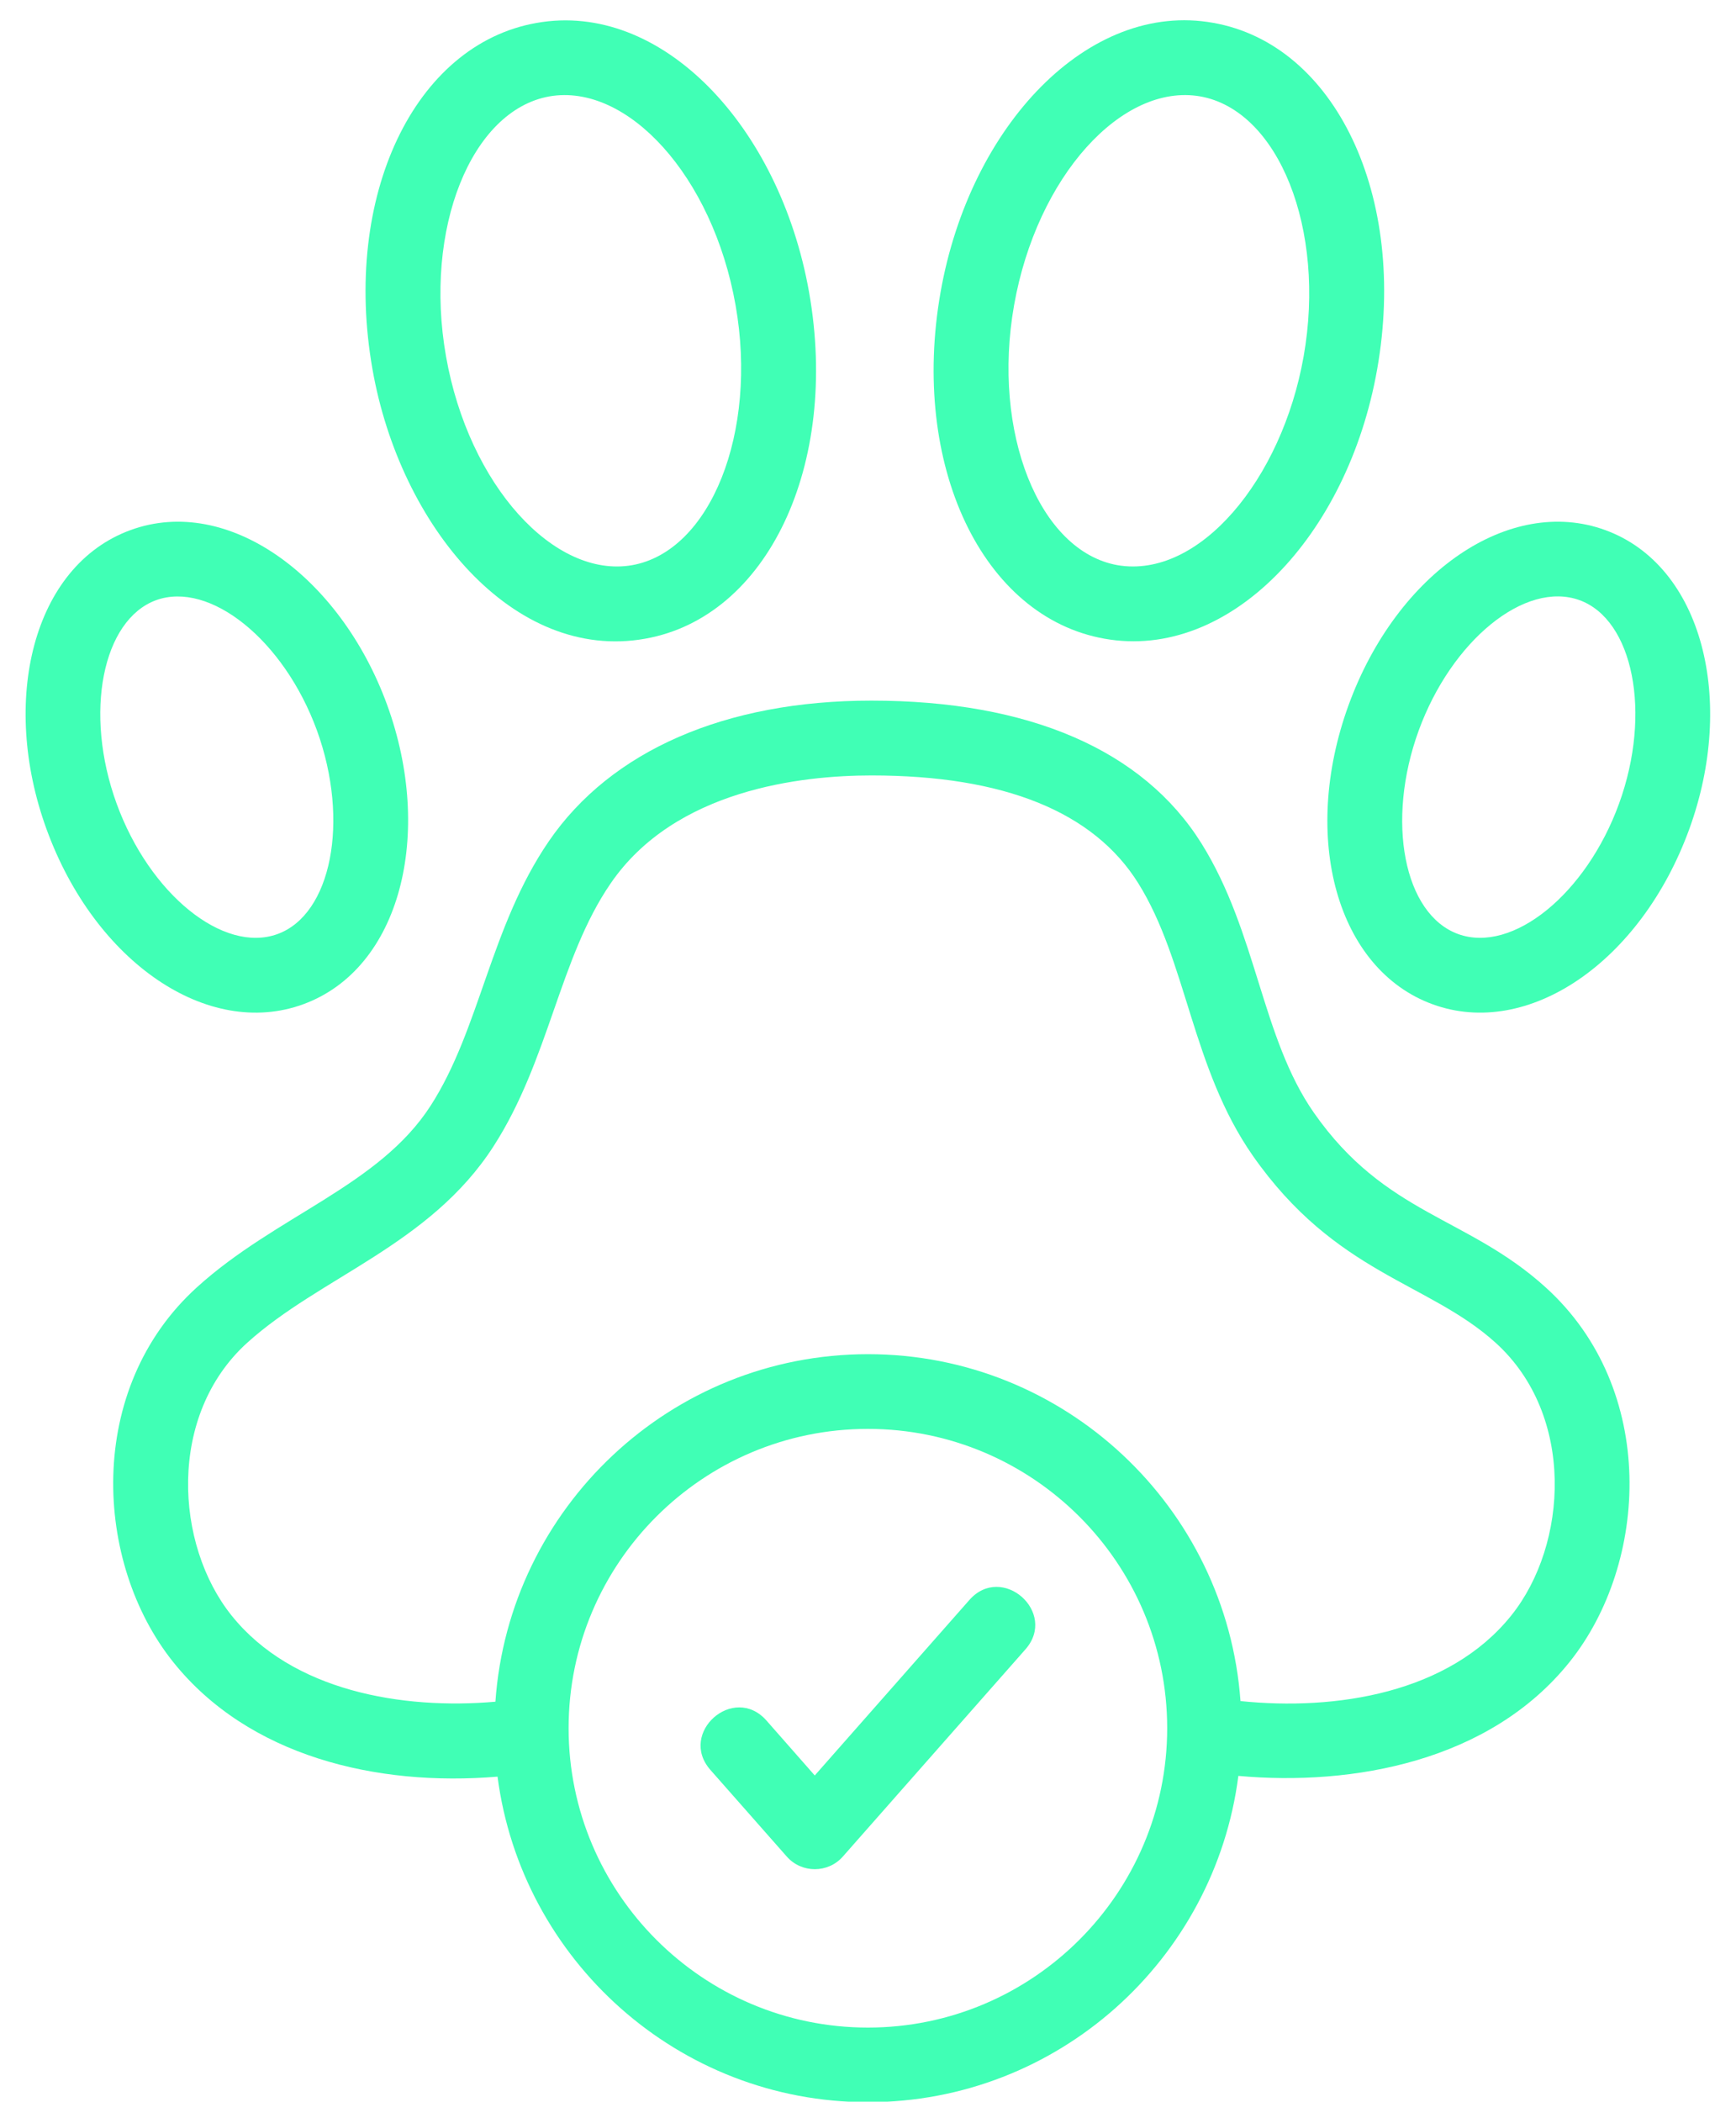 <?xml version="1.0" encoding="UTF-8" standalone="no"?><svg xmlns="http://www.w3.org/2000/svg" xmlns:xlink="http://www.w3.org/1999/xlink" fill="#40ffb5" height="196.9" preserveAspectRatio="xMidYMid meet" version="1" viewBox="-2.4 -1.9 162.7 196.9" width="162.7" zoomAndPan="magnify"><g id="change1_1"><path d="M101.12,57.94C89.65,55.91,82.9,41.66,85.75,25.48C88.51,9.82,99.65-1.85,111.3,0.24c11.47,2.02,18.23,16.28,15.37,32.45 l0,0C123.91,48.37,112.77,60.02,101.12,57.94z M92.64,26.7c-2.1,11.9,2.34,23.05,9.7,24.35c7.62,1.3,15.4-7.99,17.44-19.57l0,0 c2.1-11.9-2.34-23.05-9.7-24.35C102.75,5.86,94.77,14.64,92.64,26.7z"/></g><g id="change1_2"><path d="M131.87,92.19c-8.95-3.26-12.41-15.57-7.88-28.03c4.54-12.45,15.1-19.66,24.05-16.4c9.17,3.34,12.25,16.02,7.88,28.02l0,0 C151.38,88.25,140.8,95.45,131.87,92.19z M130.56,66.55c-3.09,8.48-1.39,17.21,3.7,19.06c5.1,1.85,12-3.75,15.08-12.22l0,0 c3.09-8.5,1.32-17.23-3.7-19.06C140.52,52.47,133.63,58.13,130.56,66.55z"/></g><g id="change1_3"><path d="M1.96,75.78L1.96,75.78c-4.37-12-1.3-24.68,7.88-28.02c9.15-3.34,19.67,4.37,24.05,16.4c4.37,12.01,1.29,24.69-7.88,28.03 C17.08,95.45,6.5,88.26,1.96,75.78z M8.53,73.39c3.09,8.48,10,14.07,15.08,12.22c5.04-1.83,6.78-10.57,3.7-19.06 c-3.11-8.53-10.07-14.04-15.08-12.22C7.22,56.16,5.43,64.87,8.53,73.39L8.53,73.39z"/></g><g id="change1_4"><path d="M32.51,32.7c-2.85-16.18,3.9-30.43,15.37-32.45c11.68-2.09,22.79,9.62,25.55,25.24c2.85,16.18-3.9,30.43-15.37,32.45 C45.75,60.14,35.1,47.43,32.51,32.7z M49.1,7.13c-7.36,1.3-11.8,12.45-9.7,24.35l0,0c2.13,12.1,10.16,20.84,17.44,19.57 c7.36-1.3,11.8-12.45,9.7-24.35C64.4,14.58,56.39,5.87,49.1,7.13z"/></g><g id="change1_5"><path d="M71.34,172.04l-7.16-8.12c-3.05-3.47,2.18-8.1,5.25-4.63l4.53,5.15L88.45,148c3.06-3.47,8.31,1.16,5.25,4.63l-17.11,19.41 C75.21,173.61,72.73,173.62,71.34,172.04z"/></g><g id="change1_6"><path d="M142.46,118.71c-7.35-6.66-15.02-6.77-21.72-16.36c-4.92-7.04-5.32-16.87-10.53-25.22c-5.47-8.76-16.17-13.39-30.94-13.39 c-13.68,0-24.41,4.68-30.23,13.17c-5.5,8.03-6.46,17.62-11.08,24.78c-4.85,7.53-14.47,10.28-21.89,17 c-10.53,9.53-9.66,25.85-2.24,35.12c7.06,8.82,19.03,11.69,30.4,10.74c2.24,17.18,16.94,30.5,34.71,30.5 c17.8,0,32.51-13.35,34.72-30.57c10.74,0.97,23.57-1.35,31.04-10.67C152.12,144.56,152.99,128.24,142.46,118.71z M78.94,188.06 c-15.46,0-28.05-12.58-28.05-28.05s12.58-28.04,28.05-28.04s28.05,12.58,28.05,28.04S94.4,188.06,78.94,188.06z M139.24,149.45 c-5.85,7.3-16.47,8.94-25.38,8.02c-1.31-18.13-16.45-32.5-34.91-32.5c-18.49,0-33.64,14.4-34.92,32.56 c-8.71,0.76-19.04-0.98-24.73-8.08c-5.32-6.64-6.02-18.77,1.47-25.55c6.84-6.18,17.12-9.15,23.08-18.4 c5.22-8.1,6.16-17.61,10.97-24.62c6.03-8.82,17.91-10.13,24.46-10.13c12.4,0,20.82,3.4,25,10.1c4.58,7.33,4.99,17.29,10.73,25.52 c7.76,11.1,16.47,11.84,22.76,17.53C145.26,130.68,144.56,142.81,139.24,149.45z"/></g></svg>